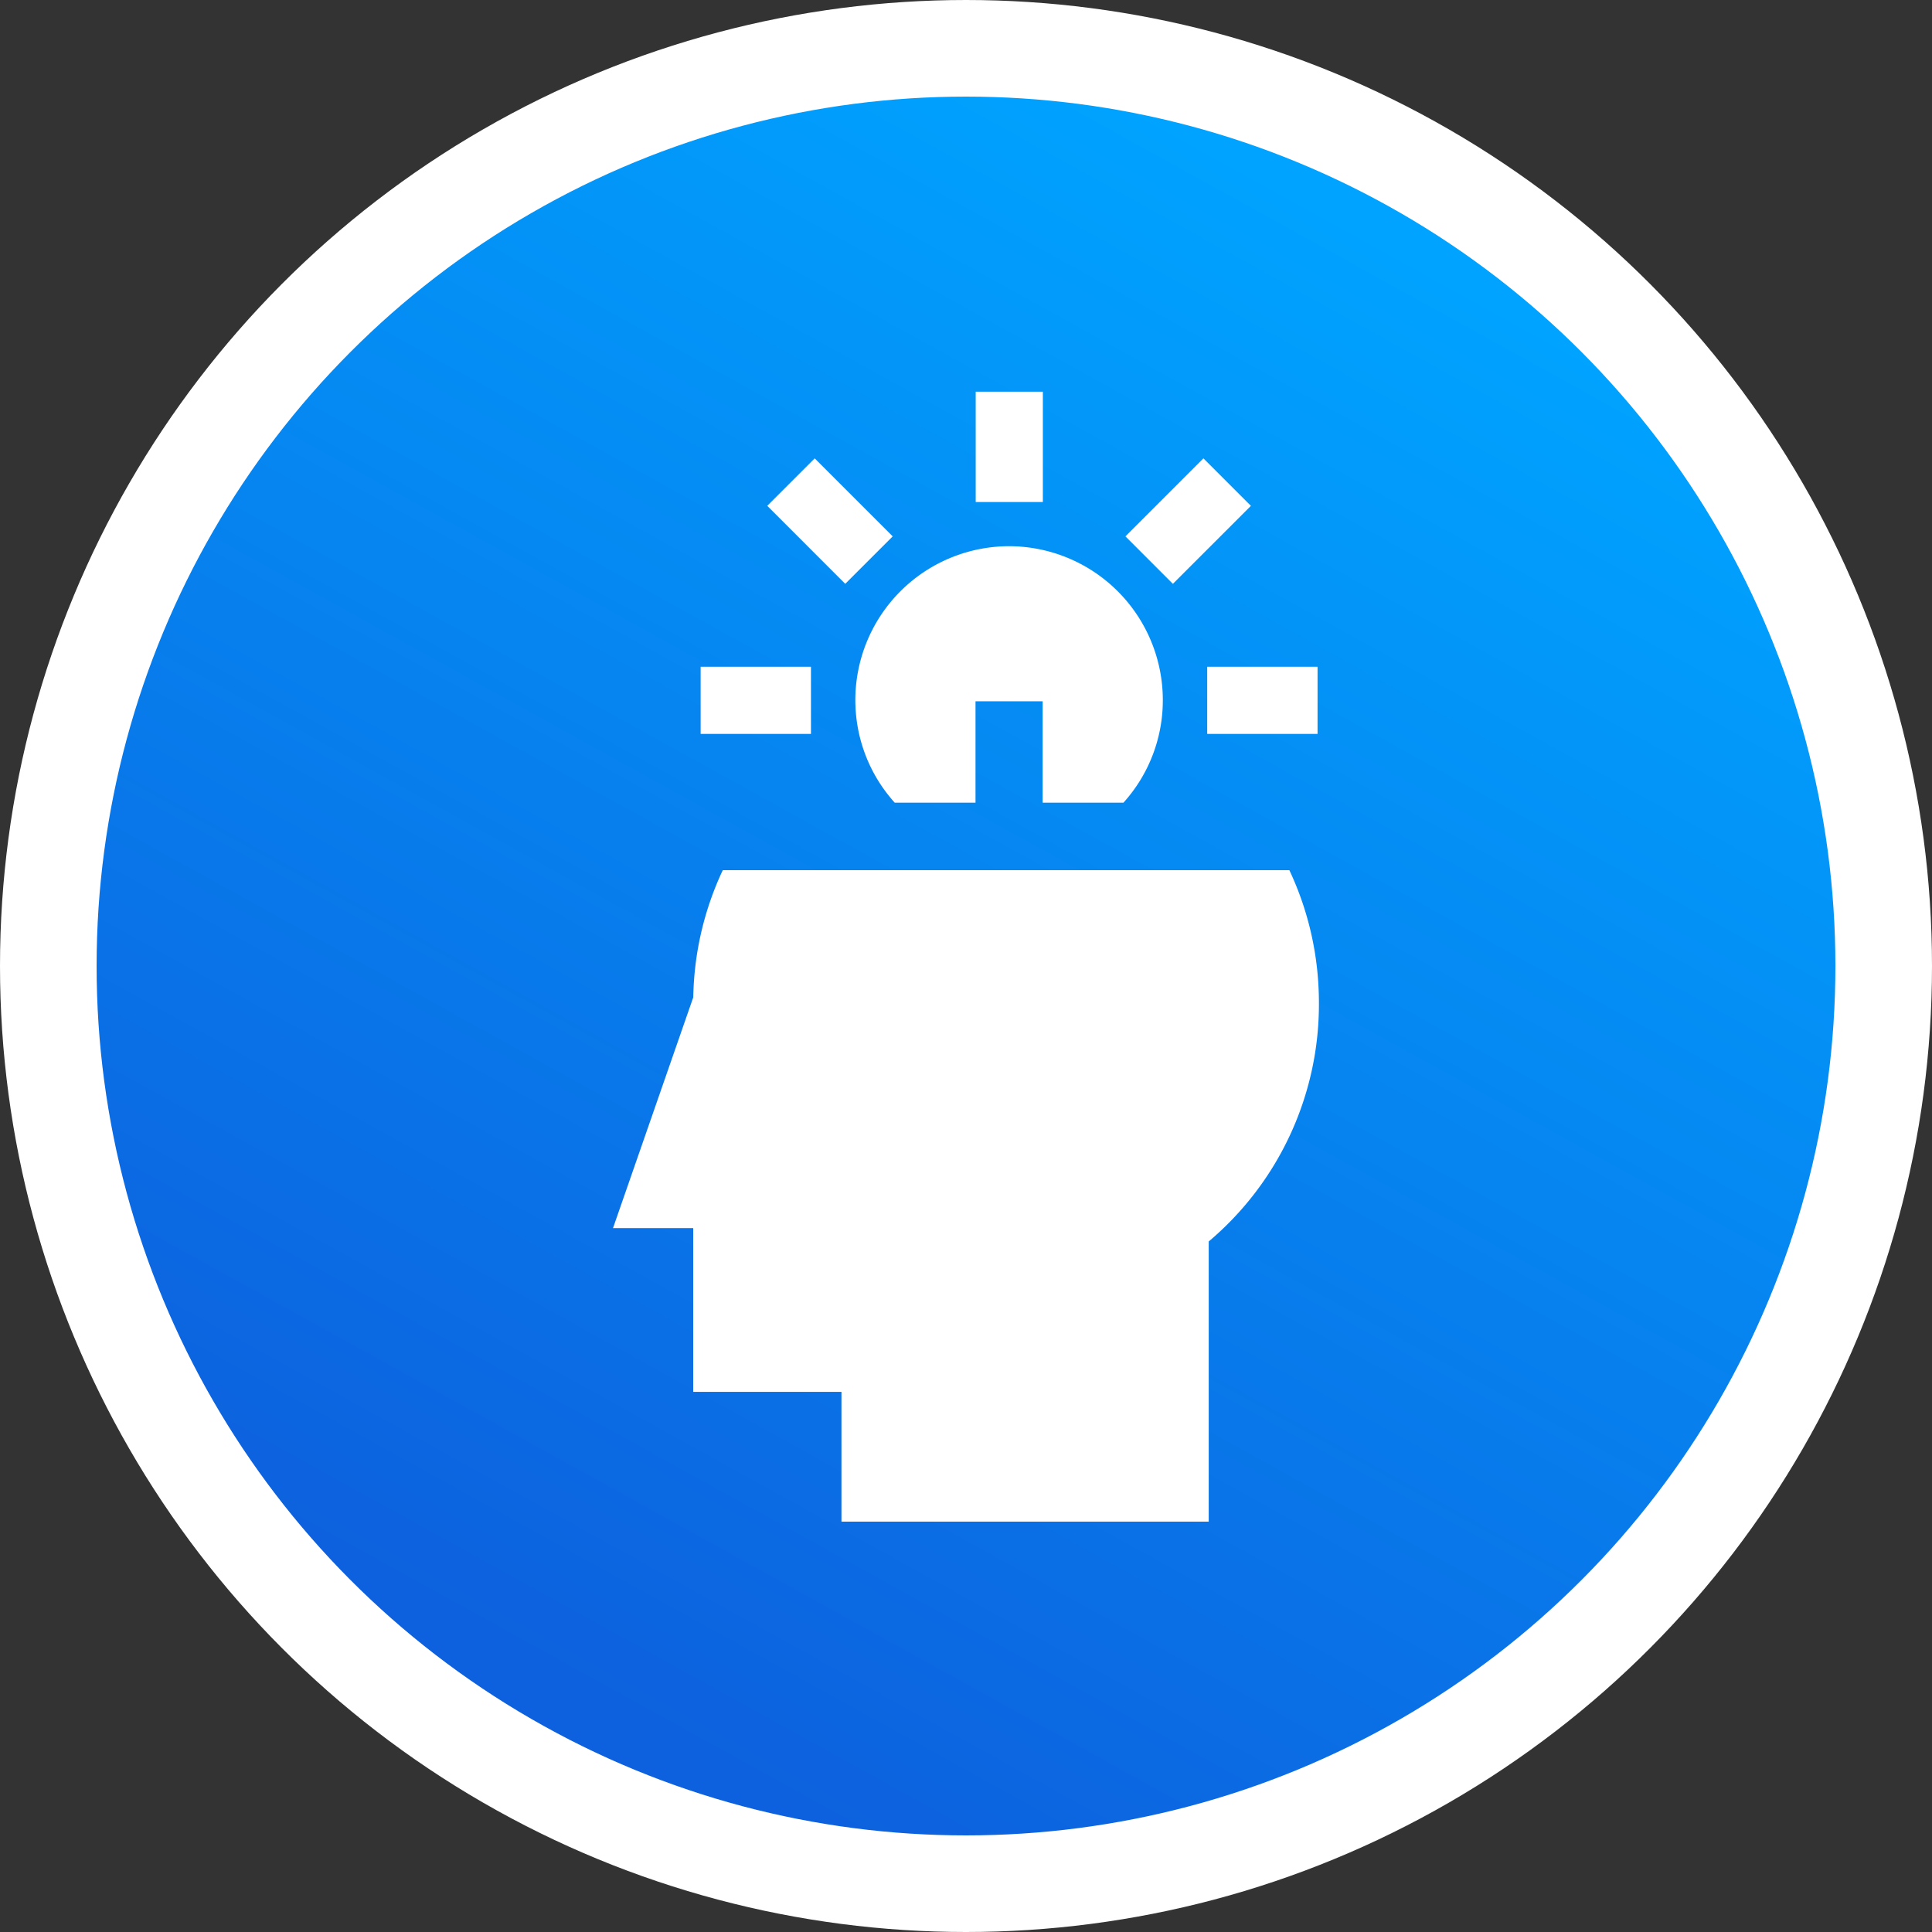 <svg width="80" height="80" viewBox="0 0 80 80" fill="none" xmlns="http://www.w3.org/2000/svg">
    <rect x="0" y="0" width="80" height="80" fill="#333333" stroke="none"/>
    <circle cx="40" cy="40" r="38" fill="url(#qph37if97a)" stroke="#fff" stroke-width="4"/>
    <path d="M41.784 22.617a6.373 6.373 0 0 0-6.366 6.366c0 1.584.577 3.084 1.63 4.254h3.346v-4.199h2.78v4.199h3.346a6.326 6.326 0 0 0 1.63-4.254 6.373 6.373 0 0 0-6.366-6.366zM53.389 36.031h-23.46a12.864 12.864 0 0 0-1.222 5.264l-3.324 9.559h3.322v6.78h6.138v5.373h15.208V51.406a12.853 12.853 0 0 0 4.563-9.87c0-1.928-.42-3.795-1.225-5.505zM33.58 27.61h-4.568v2.779h4.568v-2.78zM33.735 18.98l-1.965 1.965 3.23 3.23 1.965-1.965-3.23-3.23zM49.832 18.98l-3.23 3.23 1.965 1.966 3.23-3.23-1.965-1.965zM54.557 27.61h-4.569v2.779h4.569v-2.78zM43.182 16.219h-2.78v4.568h2.78V16.22z" fill="#fff"/>
    <defs>
        <linearGradient id="qph37if97a" x1="3.356" y1="58.372" x2="36.52" y2="-1.629" gradientUnits="userSpaceOnUse">
            <stop stop-color="#0D61DE"/>
            <stop offset="1" stop-color="#00A3FF"/>
        </linearGradient>
    </defs>
</svg>
